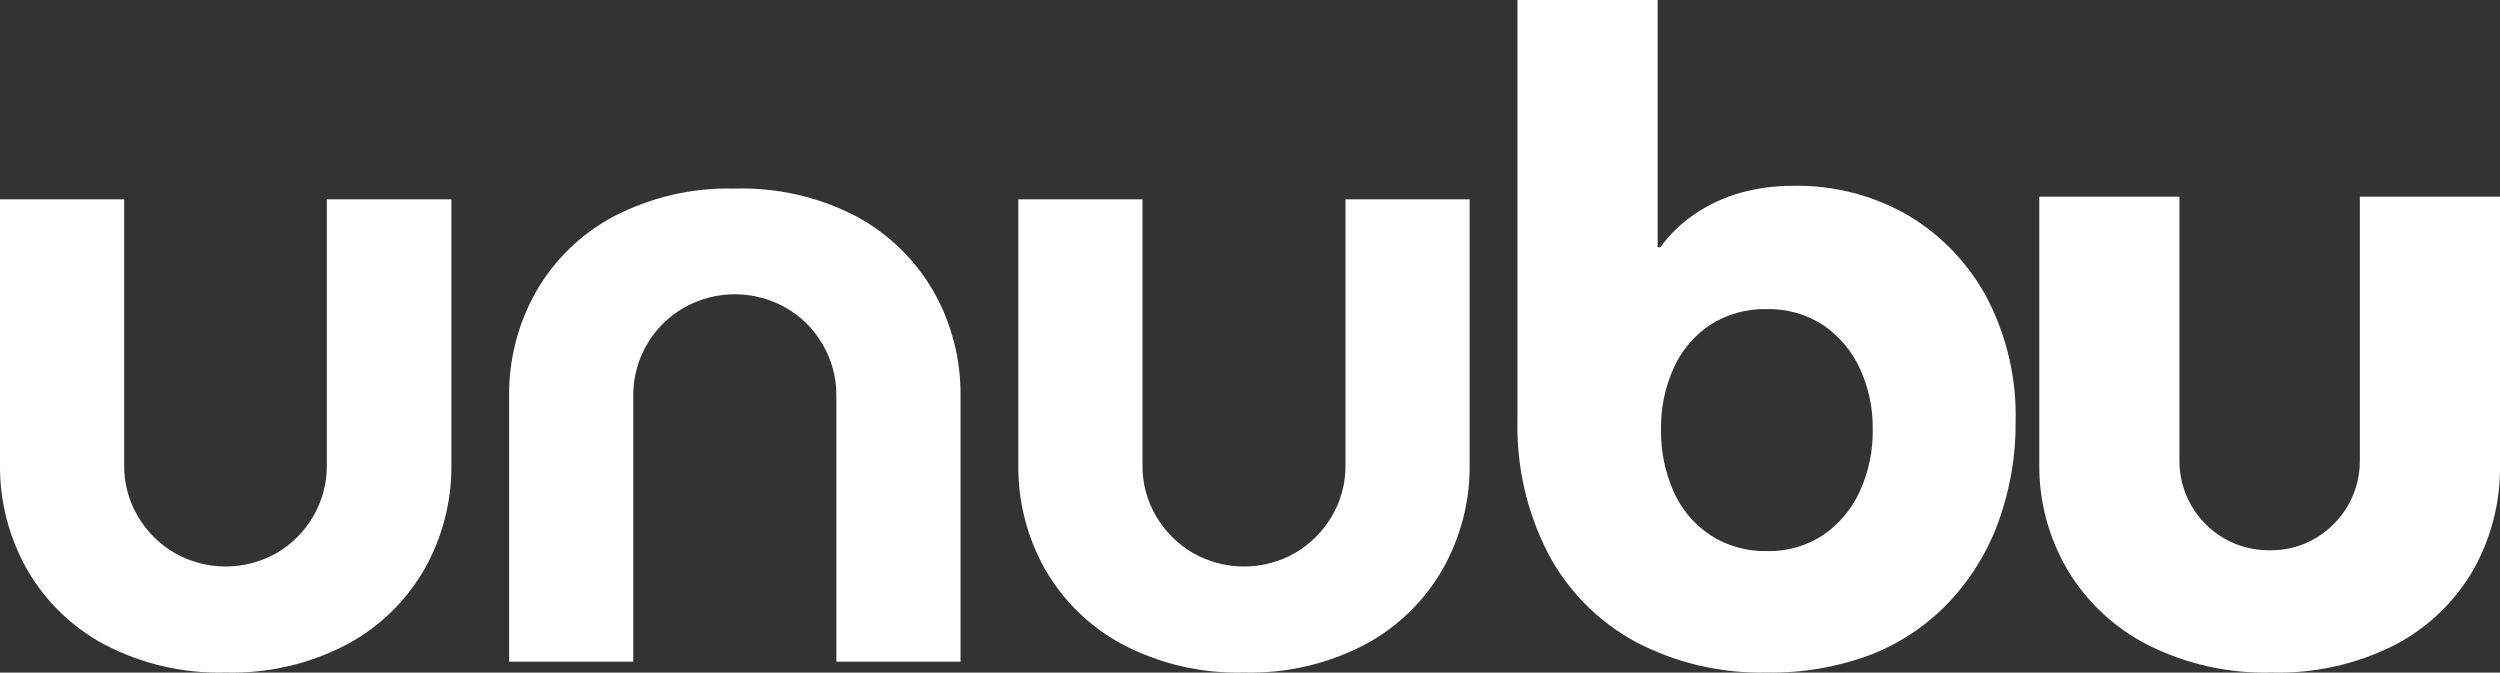 <svg xmlns="http://www.w3.org/2000/svg" id="Ebene_2" data-name="Ebene 2" viewBox="0 0 303.22 81.58"><rect x="0" y="0" width="303.22" height="81.58" fill="#333333" stroke="none"/><defs><style>      .cls-1 {        fill: #fff;      }    </style></defs><g id="Ebene_1-2" data-name="Ebene 1"><g><path class="cls-1" d="M27.37,81.57c-5.12.14-10.19-1.03-14.73-3.41-3.93-2.11-7.19-5.28-9.4-9.16C1.08,65.15-.04,60.8,0,56.39V24.18h15.06v32.21c-.03,2.18.54,4.34,1.65,6.22,1.08,1.84,2.61,3.37,4.45,4.45,3.85,2.2,8.57,2.2,12.42,0,1.83-1.08,3.35-2.61,4.42-4.45,1.1-1.89,1.67-4.04,1.64-6.22V24.18h15.11v32.21c.04,4.42-1.08,8.76-3.25,12.61-2.2,3.85-5.44,7.01-9.34,9.12-4.55,2.4-9.65,3.59-14.79,3.45Z"></path><path class="cls-1" d="M61.75,80.25v-32.25c-.04-4.41,1.08-8.76,3.25-12.6,2.21-3.87,5.47-7.03,9.4-9.13,4.54-2.37,9.61-3.54,14.73-3.4,5.14-.15,10.23,1.02,14.78,3.4,3.9,2.11,7.14,5.28,9.35,9.13,2.17,3.84,3.28,8.19,3.24,12.6v32.25h-15.06v-32.25c.02-2.18-.55-4.33-1.65-6.21-1.07-1.85-2.6-3.38-4.45-4.45-3.85-2.2-8.57-2.2-12.42,0-1.85,1.07-3.39,2.6-4.46,4.45-1.1,1.88-1.67,4.03-1.65,6.21v32.25h-15.06Z"></path><path class="cls-1" d="M150.88,81.57c-5.12.14-10.19-1.03-14.73-3.41-3.93-2.1-7.19-5.26-9.4-9.12-2.17-3.86-3.29-8.22-3.24-12.65V24.18h15.06v32.21c-.03,2.18.54,4.34,1.65,6.22,1.08,1.84,2.61,3.37,4.45,4.45,3.85,2.2,8.57,2.2,12.42,0,1.84-1.08,3.37-2.61,4.45-4.45,1.11-1.88,1.68-4.04,1.65-6.22V24.18h15.06v32.21c.04,4.42-1.08,8.76-3.25,12.61-2.2,3.85-5.44,7.01-9.34,9.12-4.55,2.4-9.64,3.59-14.78,3.45Z"></path><path class="cls-1" d="M214.28,81.57c-5.54.13-11.03-1.16-15.94-3.74-4.49-2.44-8.16-6.15-10.55-10.66-2.58-4.99-3.87-10.55-3.74-16.17V0h17v30h.33c1.13-1.57,2.52-2.92,4.12-4,1.68-1.15,3.54-2.03,5.5-2.59,2.09-.59,4.26-.88,6.43-.87,4.93-.11,9.8,1.14,14.07,3.62,4.02,2.41,7.31,5.87,9.51,10,2.39,4.61,3.59,9.75,3.46,14.95.04,4.16-.67,8.29-2.09,12.2-1.32,3.62-3.36,6.93-6,9.73-2.62,2.77-5.83,4.93-9.38,6.33-4.06,1.53-8.38,2.28-12.72,2.2ZM214.28,66.84c2.42.07,4.8-.61,6.82-1.93,1.94-1.32,3.47-3.14,4.45-5.27,1.09-2.36,1.63-4.93,1.59-7.53.04-2.58-.5-5.14-1.59-7.48-.99-2.11-2.52-3.91-4.45-5.22-2.03-1.31-4.41-1.98-6.82-1.92-2.43-.06-4.82.61-6.87,1.92-1.93,1.29-3.46,3.1-4.41,5.22-1.06,2.35-1.59,4.9-1.54,7.48-.04,2.59.49,5.16,1.54,7.53.95,2.15,2.49,3.97,4.45,5.27,2.03,1.31,4.41,1.98,6.83,1.93Z"></path><path class="cls-1" d="M275.48,81.57c-5.2.14-10.35-1.02-15-3.36-4.04-2.06-7.41-5.22-9.73-9.12-2.28-3.88-3.46-8.31-3.41-12.81V23.85h17v32c-.02,1.91.48,3.79,1.43,5.45.94,1.63,2.28,2.99,3.9,3.95,1.71,1.01,3.67,1.52,5.66,1.49,1.96.03,3.88-.49,5.56-1.49,1.62-.96,2.96-2.32,3.9-3.95.95-1.66,1.45-3.54,1.43-5.45V23.85h17v32.43c.08,4.48-1.03,8.9-3.22,12.81-2.24,3.88-5.54,7.05-9.51,9.12-4.64,2.36-9.8,3.51-15.01,3.36Z"></path></g></g></svg>